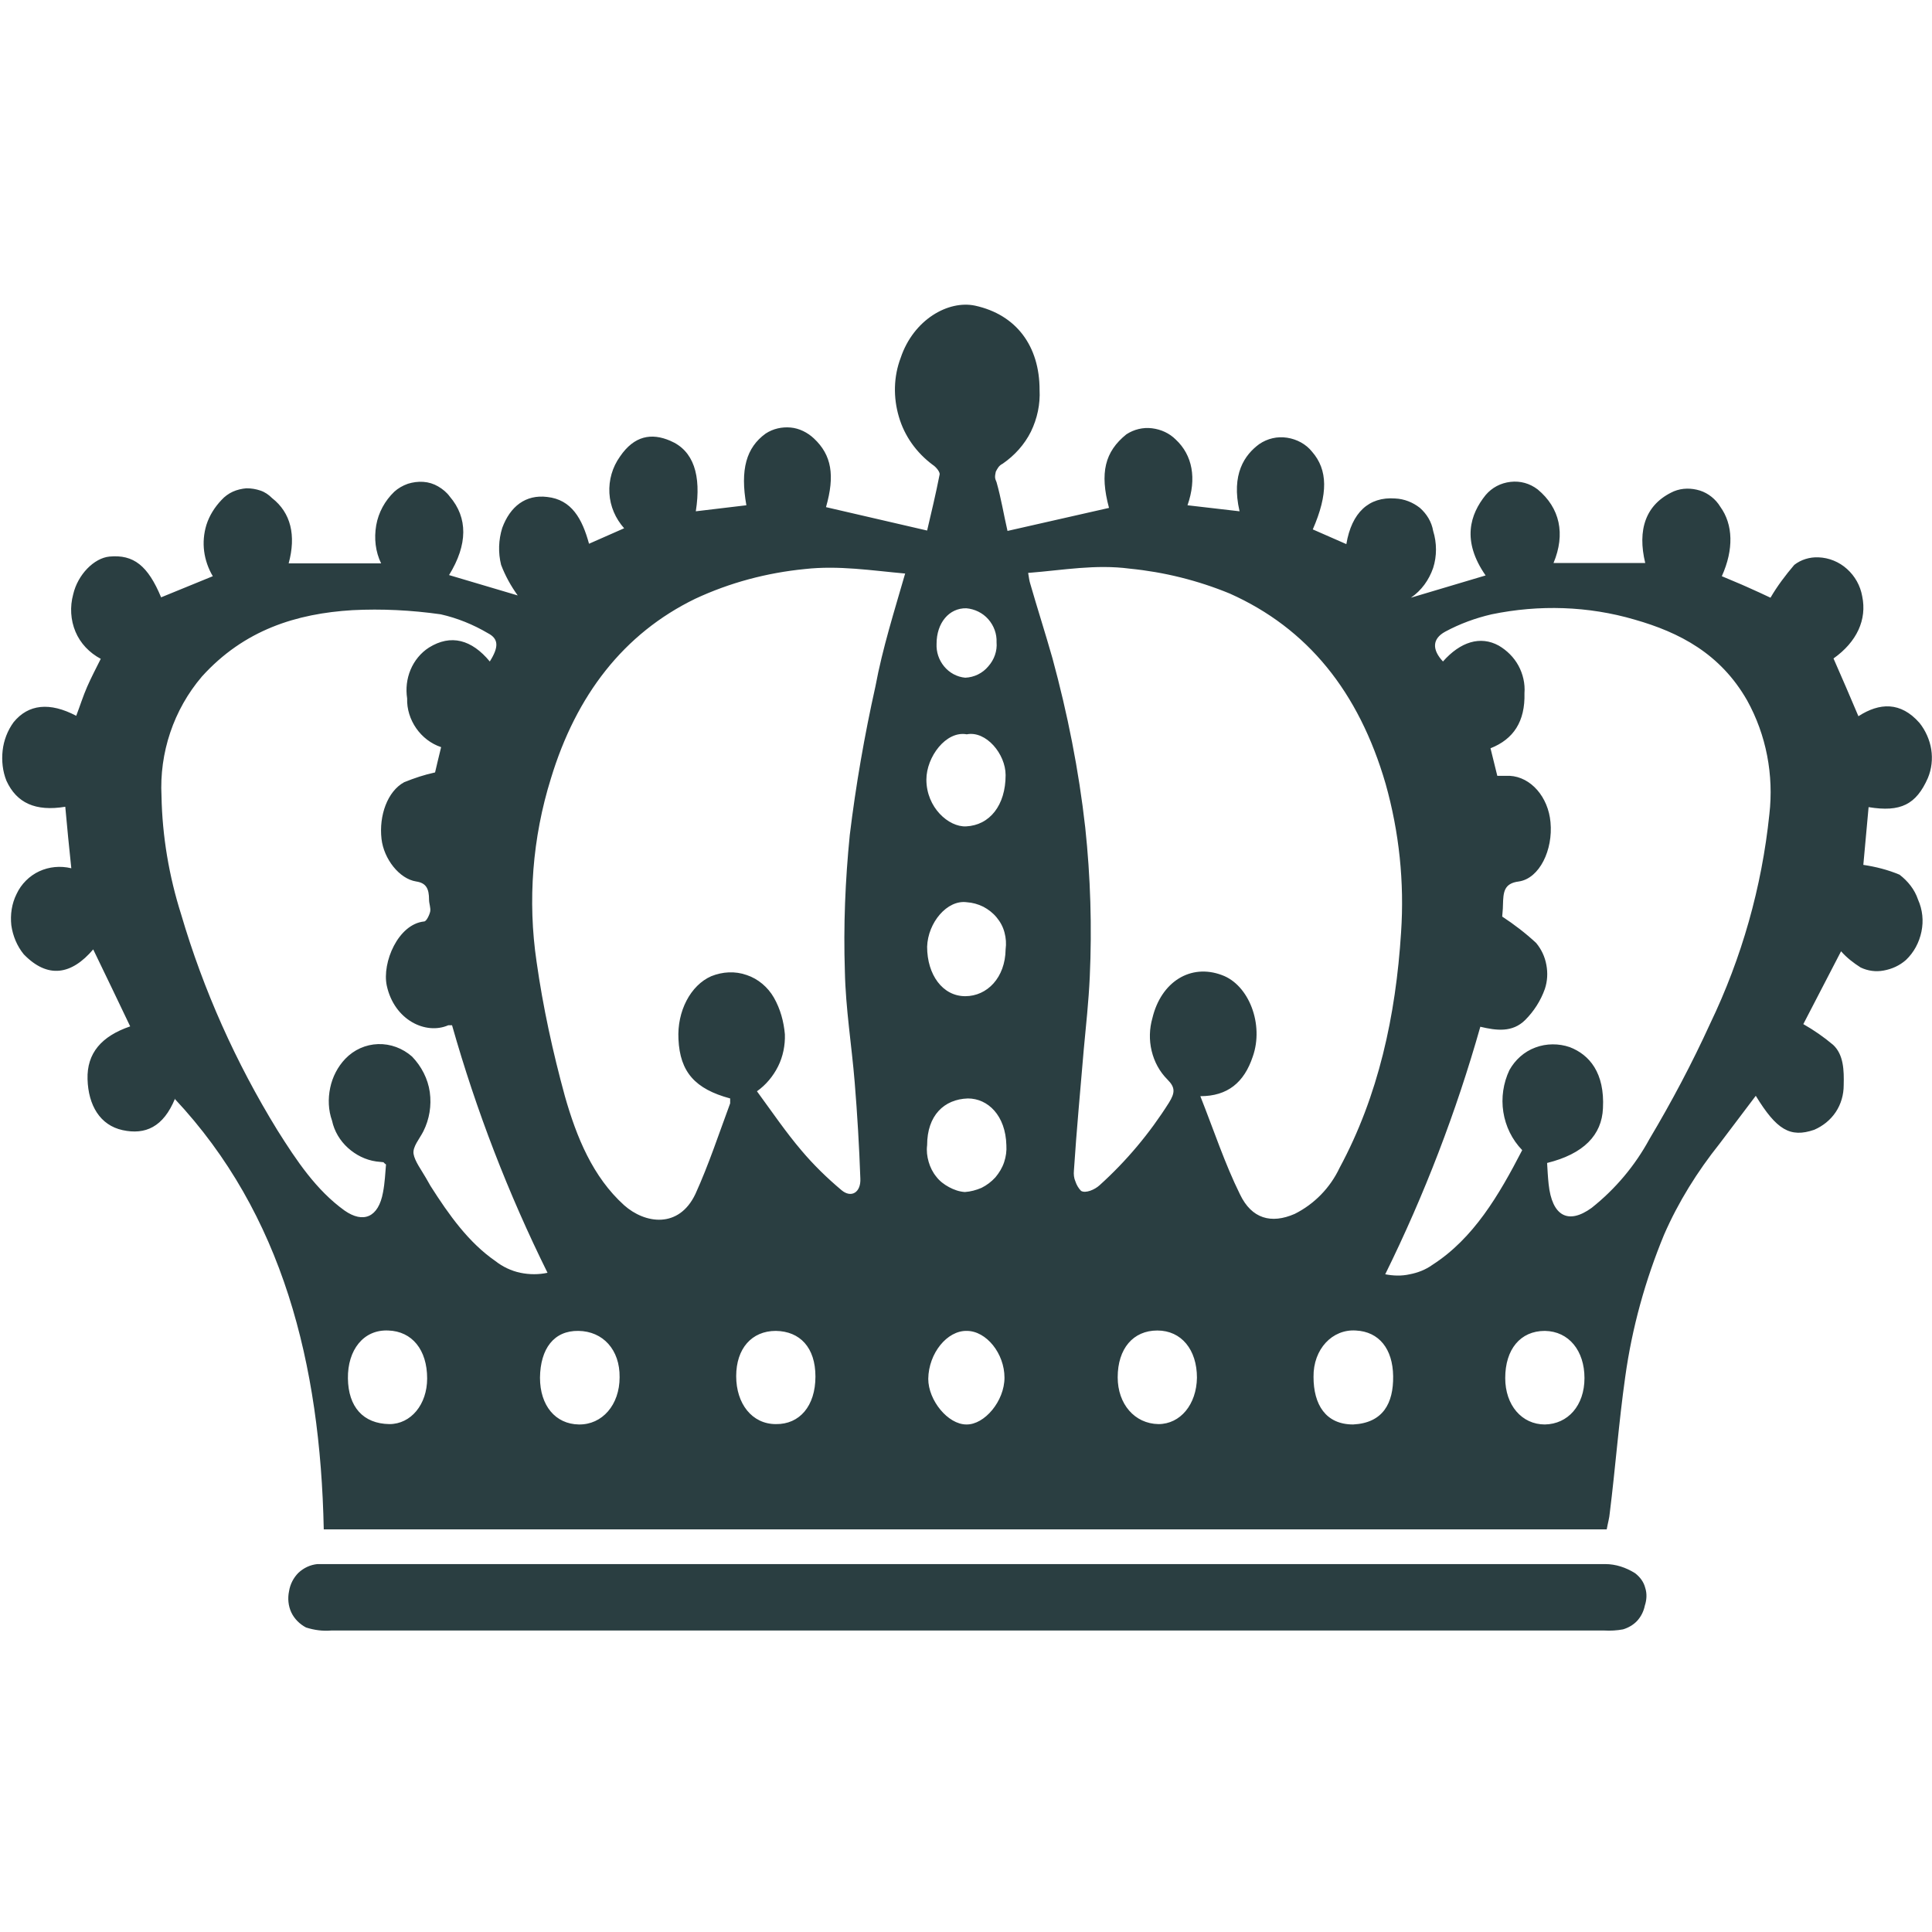 <?xml version="1.0" encoding="UTF-8"?> <svg xmlns="http://www.w3.org/2000/svg" width="99" height="99" viewBox="0 0 99 99" fill="none"> <path fill-rule="evenodd" clip-rule="evenodd" d="M47.992 32.987C47.972 33.412 48.108 33.818 48.378 34.147C48.649 34.476 49.036 34.689 49.461 34.727C49.925 34.708 50.351 34.495 50.641 34.147C50.95 33.799 51.105 33.354 51.066 32.91C51.085 32.484 50.931 32.059 50.641 31.73C50.351 31.401 49.945 31.208 49.519 31.169C48.63 31.15 47.992 31.924 47.992 32.987ZM51.472 70.595C51.472 69.358 50.544 68.198 49.539 68.198C48.533 68.178 47.586 69.339 47.566 70.653C47.566 71.755 48.572 72.993 49.519 72.993C50.447 73.012 51.472 71.794 51.472 70.595ZM49.539 37.628C48.475 37.434 47.47 38.788 47.47 39.948C47.47 41.379 48.61 42.384 49.5 42.346C50.718 42.288 51.53 41.263 51.53 39.716C51.53 38.633 50.525 37.434 49.539 37.628ZM47.508 58.684C47.47 58.974 47.508 59.264 47.586 59.535C47.663 59.806 47.798 60.077 47.972 60.289C48.146 60.521 48.378 60.695 48.63 60.831C48.881 60.966 49.152 61.063 49.442 61.082C49.732 61.063 50.022 60.985 50.293 60.869C50.563 60.734 50.795 60.56 51.008 60.328C51.201 60.096 51.356 59.845 51.453 59.555C51.55 59.264 51.588 58.974 51.569 58.684C51.53 57.157 50.621 56.287 49.597 56.287C48.378 56.325 47.508 57.157 47.508 58.684ZM51.53 48.649C51.569 48.359 51.55 48.069 51.472 47.779C51.395 47.489 51.259 47.238 51.066 47.006C50.873 46.773 50.641 46.599 50.389 46.464C50.119 46.329 49.829 46.251 49.539 46.232C48.533 46.097 47.547 47.276 47.508 48.514C47.508 49.945 48.301 51.047 49.461 51.047C50.583 51.047 51.511 50.099 51.53 48.649ZM59.303 68.178C58.066 68.178 57.273 69.106 57.273 70.576C57.273 71.949 58.143 72.954 59.361 72.974C60.483 72.974 61.314 71.968 61.334 70.595C61.334 69.165 60.541 68.178 59.303 68.178ZM27.67 70.595C27.67 72.026 28.462 72.974 29.661 72.993C30.86 73.012 31.75 71.988 31.75 70.576C31.769 69.165 30.899 68.217 29.642 68.198C28.385 68.178 27.689 69.106 27.67 70.595ZM19.897 68.178C18.62 68.12 17.808 69.184 17.828 70.634C17.847 72.084 18.601 72.954 19.955 72.974C21.057 72.974 21.888 71.968 21.888 70.634C21.888 69.165 21.115 68.217 19.897 68.178ZM69.338 72.993C70.866 72.916 71.407 71.91 71.388 70.518C71.369 69.126 70.673 68.236 69.474 68.178C68.275 68.101 67.289 69.126 67.308 70.557C67.308 71.968 67.927 72.993 69.338 72.993ZM79.161 68.198C77.904 68.198 77.131 69.145 77.131 70.615C77.131 72.007 77.982 72.993 79.161 72.993C80.341 72.974 81.192 72.026 81.192 70.615C81.192 69.222 80.399 68.217 79.161 68.198ZM39.755 68.198C38.517 68.198 37.724 69.106 37.724 70.518C37.724 71.93 38.536 72.974 39.755 72.974C40.973 72.993 41.785 72.046 41.785 70.537C41.785 69.049 40.992 68.217 39.755 68.198ZM25.098 33.896C25.562 33.161 25.562 32.736 25.001 32.446C24.247 32.001 23.435 31.672 22.584 31.479C21.076 31.266 19.568 31.189 18.06 31.266C15.198 31.44 12.51 32.272 10.345 34.669C8.894 36.371 8.16 38.575 8.276 40.799C8.314 42.848 8.662 44.898 9.281 46.851C10.422 50.737 12.085 54.45 14.212 57.911C15.198 59.477 16.203 60.985 17.654 62.03C18.62 62.706 19.394 62.378 19.626 61.101C19.723 60.599 19.742 60.096 19.78 59.671C19.665 59.593 19.665 59.555 19.645 59.555L19.278 59.516C18.736 59.439 18.234 59.187 17.828 58.82C17.422 58.452 17.131 57.969 17.015 57.428C16.822 56.886 16.803 56.306 16.919 55.745C17.035 55.185 17.305 54.663 17.692 54.257C18.137 53.792 18.736 53.522 19.375 53.502C20.013 53.483 20.631 53.715 21.115 54.141C21.598 54.643 21.927 55.281 22.023 55.958C22.12 56.654 22.004 57.35 21.695 57.969C21.501 58.356 21.134 58.762 21.192 59.129C21.25 59.497 21.598 59.961 21.83 60.367C21.907 60.502 21.985 60.637 22.062 60.773C23.01 62.262 24.015 63.673 25.388 64.621C25.755 64.911 26.2 65.123 26.664 65.22C27.128 65.317 27.612 65.317 28.056 65.22C26.045 61.16 24.402 56.906 23.164 52.536C23.106 52.536 23.048 52.536 22.971 52.536C21.83 53.038 20.206 52.284 19.819 50.505C19.568 49.326 20.399 47.354 21.733 47.218C21.849 47.218 22.004 46.889 22.043 46.715C22.081 46.522 21.985 46.309 21.985 46.097C21.985 45.555 21.849 45.246 21.327 45.169C20.457 45.033 19.665 44.008 19.549 42.984C19.413 41.785 19.858 40.547 20.709 40.083C21.231 39.871 21.753 39.697 22.294 39.581C22.372 39.233 22.488 38.768 22.604 38.285C22.081 38.111 21.637 37.763 21.327 37.318C21.018 36.873 20.844 36.332 20.863 35.791C20.786 35.288 20.844 34.785 21.037 34.321C21.231 33.857 21.559 33.451 21.985 33.18C23.106 32.484 24.17 32.774 25.098 33.896ZM79.277 59.593C79.297 59.941 79.316 60.309 79.355 60.676C79.529 62.32 80.36 62.764 81.559 61.894C82.777 60.927 83.782 59.729 84.517 58.375C85.658 56.461 86.702 54.489 87.63 52.458C89.255 49.075 90.279 45.459 90.666 41.727C90.898 39.716 90.511 37.666 89.525 35.887C88.152 33.49 86.064 32.407 83.763 31.75C81.385 31.053 78.871 30.976 76.435 31.479C75.603 31.672 74.811 31.962 74.056 32.368C73.38 32.736 73.38 33.296 73.941 33.896C74.83 32.89 75.855 32.562 76.802 33.084C77.228 33.335 77.576 33.683 77.808 34.108C78.04 34.534 78.156 35.037 78.117 35.52C78.156 36.97 77.556 37.879 76.377 38.343C76.493 38.826 76.609 39.291 76.725 39.755C76.976 39.755 77.17 39.755 77.363 39.755C78.446 39.813 79.335 40.837 79.451 42.133C79.587 43.544 78.891 45.014 77.827 45.169C77.054 45.265 77.034 45.729 77.015 46.367C77.015 46.619 76.976 46.87 76.976 46.967C77.595 47.373 78.175 47.818 78.716 48.32C78.987 48.649 79.161 49.017 79.239 49.442C79.316 49.848 79.297 50.273 79.161 50.679C78.948 51.279 78.6 51.82 78.156 52.265C77.498 52.922 76.667 52.806 75.855 52.613C74.617 56.983 72.993 61.218 70.982 65.297C71.388 65.375 71.814 65.394 72.239 65.297C72.645 65.22 73.051 65.065 73.399 64.814C75.507 63.46 76.802 61.256 78.001 58.936C77.479 58.394 77.15 57.718 77.034 56.983C76.918 56.248 77.034 55.494 77.344 54.837C77.634 54.315 78.098 53.889 78.678 53.676C79.239 53.464 79.877 53.464 80.437 53.657C81.443 54.044 82.236 54.972 82.139 56.789C82.081 58.162 81.153 59.129 79.277 59.593ZM52.69 29.39C52.729 29.622 52.748 29.777 52.787 29.893C53.154 31.169 53.56 32.426 53.928 33.722C54.701 36.564 55.281 39.465 55.61 42.404C55.881 44.937 55.958 47.508 55.842 50.061C55.784 51.318 55.649 52.555 55.533 53.792C55.359 55.861 55.165 57.911 55.03 59.98C55.011 60.173 55.03 60.367 55.107 60.541C55.165 60.715 55.262 60.889 55.397 61.024C55.629 61.16 56.093 60.966 56.345 60.734C57.718 59.497 58.916 58.066 59.903 56.499C60.212 55.997 60.231 55.726 59.825 55.32C59.419 54.914 59.148 54.411 59.013 53.85C58.878 53.29 58.897 52.71 59.052 52.168C59.497 50.312 61.005 49.364 62.61 49.964C64.002 50.467 64.775 52.497 64.195 54.141C63.751 55.475 62.9 56.171 61.508 56.171C62.204 57.93 62.764 59.632 63.538 61.198C64.137 62.455 65.143 62.726 66.341 62.204C67.347 61.701 68.159 60.869 68.642 59.845C70.634 56.151 71.523 52.052 71.794 47.779C71.968 45.207 71.698 42.636 71.001 40.161C69.629 35.443 66.999 32.194 63.016 30.415C61.372 29.739 59.651 29.313 57.892 29.139C56.132 28.907 54.469 29.216 52.748 29.352H52.69V29.39ZM46.387 29.39C44.666 29.236 42.984 28.965 41.243 29.159C39.291 29.352 37.396 29.855 35.617 30.686C31.962 32.465 29.526 35.617 28.23 39.89C27.283 42.926 27.032 46.155 27.496 49.287C27.824 51.608 28.327 53.908 28.946 56.171C29.545 58.278 30.377 60.309 31.982 61.759C33.045 62.706 34.785 62.977 35.636 61.179C36.313 59.69 36.835 58.104 37.415 56.538C37.415 56.461 37.415 56.364 37.415 56.287C35.617 55.803 34.843 54.933 34.766 53.251C34.688 51.82 35.385 50.486 36.448 50.022C37.028 49.79 37.666 49.751 38.266 49.964C38.846 50.157 39.349 50.583 39.658 51.124C39.987 51.704 40.161 52.342 40.219 53C40.238 53.56 40.122 54.141 39.871 54.643C39.619 55.146 39.252 55.591 38.788 55.919C39.581 57.002 40.277 58.027 41.069 58.955C41.688 59.69 42.384 60.367 43.119 60.985C43.622 61.411 44.124 61.101 44.086 60.386C44.028 58.742 43.931 57.099 43.796 55.455C43.641 53.56 43.332 51.685 43.293 49.771C43.216 47.45 43.312 45.111 43.544 42.79C43.854 40.238 44.298 37.686 44.859 35.172C45.227 33.2 45.826 31.324 46.387 29.371V29.39ZM8.972 56.287C8.372 57.756 7.444 58.162 6.284 57.911C5.124 57.66 4.524 56.635 4.486 55.301C4.447 53.967 5.201 53.096 6.671 52.594C6.052 51.298 5.433 50.003 4.776 48.649C3.674 49.945 2.456 50.177 1.218 48.901C0.87 48.475 0.657 47.953 0.58 47.412C0.522 46.87 0.599 46.309 0.851 45.807C1.083 45.304 1.508 44.879 2.011 44.647C2.514 44.414 3.094 44.356 3.654 44.492C3.538 43.428 3.442 42.384 3.345 41.34C1.817 41.592 0.851 41.147 0.329 40.006C0.135 39.523 0.077 38.981 0.135 38.459C0.193 37.937 0.387 37.434 0.696 37.009C1.45 36.081 2.552 35.965 3.906 36.68C4.099 36.177 4.254 35.675 4.466 35.191C4.679 34.708 4.911 34.263 5.163 33.76C4.582 33.451 4.118 32.968 3.867 32.368C3.616 31.769 3.577 31.092 3.751 30.454C3.983 29.448 4.815 28.598 5.607 28.52C6.845 28.404 7.58 28.985 8.256 30.609L10.905 29.526C10.673 29.139 10.519 28.694 10.461 28.25C10.403 27.805 10.441 27.341 10.577 26.896C10.731 26.413 11.002 25.987 11.35 25.62C11.505 25.446 11.717 25.291 11.93 25.195C12.143 25.098 12.394 25.04 12.626 25.021C12.878 25.021 13.11 25.059 13.342 25.137C13.574 25.214 13.767 25.349 13.941 25.523C14.908 26.277 15.179 27.438 14.792 28.868H19.529C19.239 28.269 19.162 27.592 19.278 26.916C19.394 26.258 19.723 25.659 20.206 25.195C20.399 25.021 20.631 24.885 20.902 24.789C21.153 24.711 21.424 24.672 21.695 24.692C21.965 24.711 22.217 24.789 22.449 24.924C22.681 25.059 22.894 25.233 23.048 25.446C23.976 26.529 23.976 27.902 23.01 29.468L26.529 30.512C26.181 30.029 25.891 29.506 25.678 28.946C25.523 28.327 25.543 27.67 25.736 27.051C26.142 25.949 26.935 25.33 28.037 25.465C29.294 25.601 29.835 26.587 30.183 27.863L31.982 27.07C31.537 26.567 31.266 25.949 31.227 25.272C31.189 24.595 31.382 23.938 31.769 23.396C32.504 22.314 33.393 22.178 34.34 22.584C35.539 23.087 35.945 24.344 35.655 26.2L38.246 25.891C37.918 24.054 38.246 22.932 39.233 22.217C39.619 21.965 40.064 21.869 40.509 21.907C40.953 21.946 41.379 22.159 41.708 22.468C42.616 23.319 42.79 24.363 42.326 25.987L47.508 27.186C47.721 26.277 47.953 25.311 48.146 24.325C48.185 24.189 47.953 23.918 47.798 23.822C46.967 23.203 46.348 22.352 46.058 21.347C45.768 20.361 45.787 19.297 46.155 18.33C46.812 16.377 48.591 15.372 49.964 15.662C52.091 16.126 53.27 17.75 53.27 19.974C53.309 20.709 53.154 21.443 52.826 22.12C52.497 22.778 51.994 23.338 51.376 23.764C51.298 23.802 51.221 23.86 51.163 23.938C51.105 24.015 51.066 24.093 51.027 24.17C51.008 24.267 50.989 24.344 50.989 24.441C50.989 24.537 51.027 24.614 51.066 24.711C51.298 25.523 51.434 26.374 51.627 27.206L56.828 26.026C56.345 24.228 56.615 23.145 57.718 22.256C58.104 22.004 58.568 21.888 59.032 21.946C59.497 22.004 59.922 22.198 60.251 22.526C61.101 23.319 61.334 24.518 60.85 25.891L63.518 26.2C63.074 24.286 63.789 23.3 64.524 22.758C64.949 22.468 65.452 22.352 65.955 22.43C66.457 22.507 66.922 22.758 67.231 23.145C68.043 24.073 68.062 25.311 67.27 27.128L68.99 27.882C69.261 26.258 70.151 25.446 71.485 25.543C71.949 25.562 72.394 25.736 72.761 26.026C73.109 26.335 73.36 26.741 73.438 27.206C73.631 27.824 73.631 28.501 73.438 29.101C73.225 29.719 72.838 30.261 72.297 30.628L76.126 29.487C74.888 27.708 75.333 26.355 76.126 25.369C76.454 24.982 76.899 24.75 77.402 24.692C77.904 24.634 78.388 24.769 78.794 25.079C79.935 26.026 80.225 27.36 79.606 28.849H84.305C83.898 27.167 84.305 25.833 85.774 25.175C86.2 25.001 86.664 25.001 87.108 25.137C87.534 25.272 87.92 25.581 88.152 25.968C88.81 26.877 88.849 28.153 88.23 29.526C88.674 29.719 89.119 29.893 89.545 30.087C89.989 30.28 90.434 30.493 90.724 30.628C91.072 30.029 91.498 29.468 91.942 28.946C92.29 28.675 92.735 28.54 93.18 28.559C93.721 28.578 94.243 28.791 94.649 29.159C95.055 29.526 95.326 30.009 95.423 30.551C95.674 31.75 95.152 32.89 93.953 33.741C94.379 34.708 94.804 35.694 95.229 36.7C96.312 36.003 97.395 35.945 98.362 37.047C98.671 37.434 98.884 37.918 98.961 38.401C99.038 38.904 98.981 39.407 98.787 39.871C98.188 41.224 97.395 41.63 95.751 41.359C95.655 42.404 95.558 43.448 95.481 44.318C96.119 44.414 96.738 44.569 97.337 44.821C97.762 45.149 98.11 45.575 98.284 46.097C98.516 46.619 98.575 47.18 98.459 47.74C98.343 48.301 98.072 48.804 97.666 49.191C97.337 49.48 96.95 49.655 96.525 49.732C96.119 49.809 95.713 49.751 95.345 49.577C94.978 49.345 94.63 49.075 94.34 48.746L92.406 52.478C92.948 52.787 93.451 53.135 93.934 53.541C94.475 54.044 94.495 54.856 94.475 55.61C94.475 56.093 94.34 56.577 94.069 56.983C93.799 57.389 93.412 57.698 92.967 57.892C91.73 58.317 91.034 57.892 89.97 56.151L88.114 58.607C86.973 60.038 86.006 61.585 85.271 63.267C84.305 65.607 83.628 68.043 83.28 70.557C82.951 72.877 82.777 75.217 82.487 77.537C82.468 77.788 82.39 78.04 82.332 78.368H16.59C16.416 69.88 14.482 62.204 8.952 56.306L8.972 56.287Z" fill="#2A3E41"></path> <path fill-rule="evenodd" clip-rule="evenodd" d="M49.442 80.147C60.386 80.147 71.311 80.147 82.255 80.147C82.796 80.147 83.318 80.322 83.782 80.612C84.034 80.805 84.227 81.056 84.305 81.366C84.401 81.656 84.382 81.984 84.285 82.274C84.227 82.564 84.092 82.835 83.898 83.048C83.705 83.26 83.434 83.415 83.164 83.493C82.854 83.551 82.526 83.57 82.197 83.551H16.977C16.532 83.589 16.107 83.531 15.681 83.396C15.352 83.222 15.082 82.951 14.927 82.623C14.773 82.294 14.734 81.907 14.811 81.54C14.869 81.172 15.043 80.844 15.294 80.592C15.565 80.341 15.894 80.186 16.261 80.147H49.442Z" fill="#2A3E41"></path> </svg> 